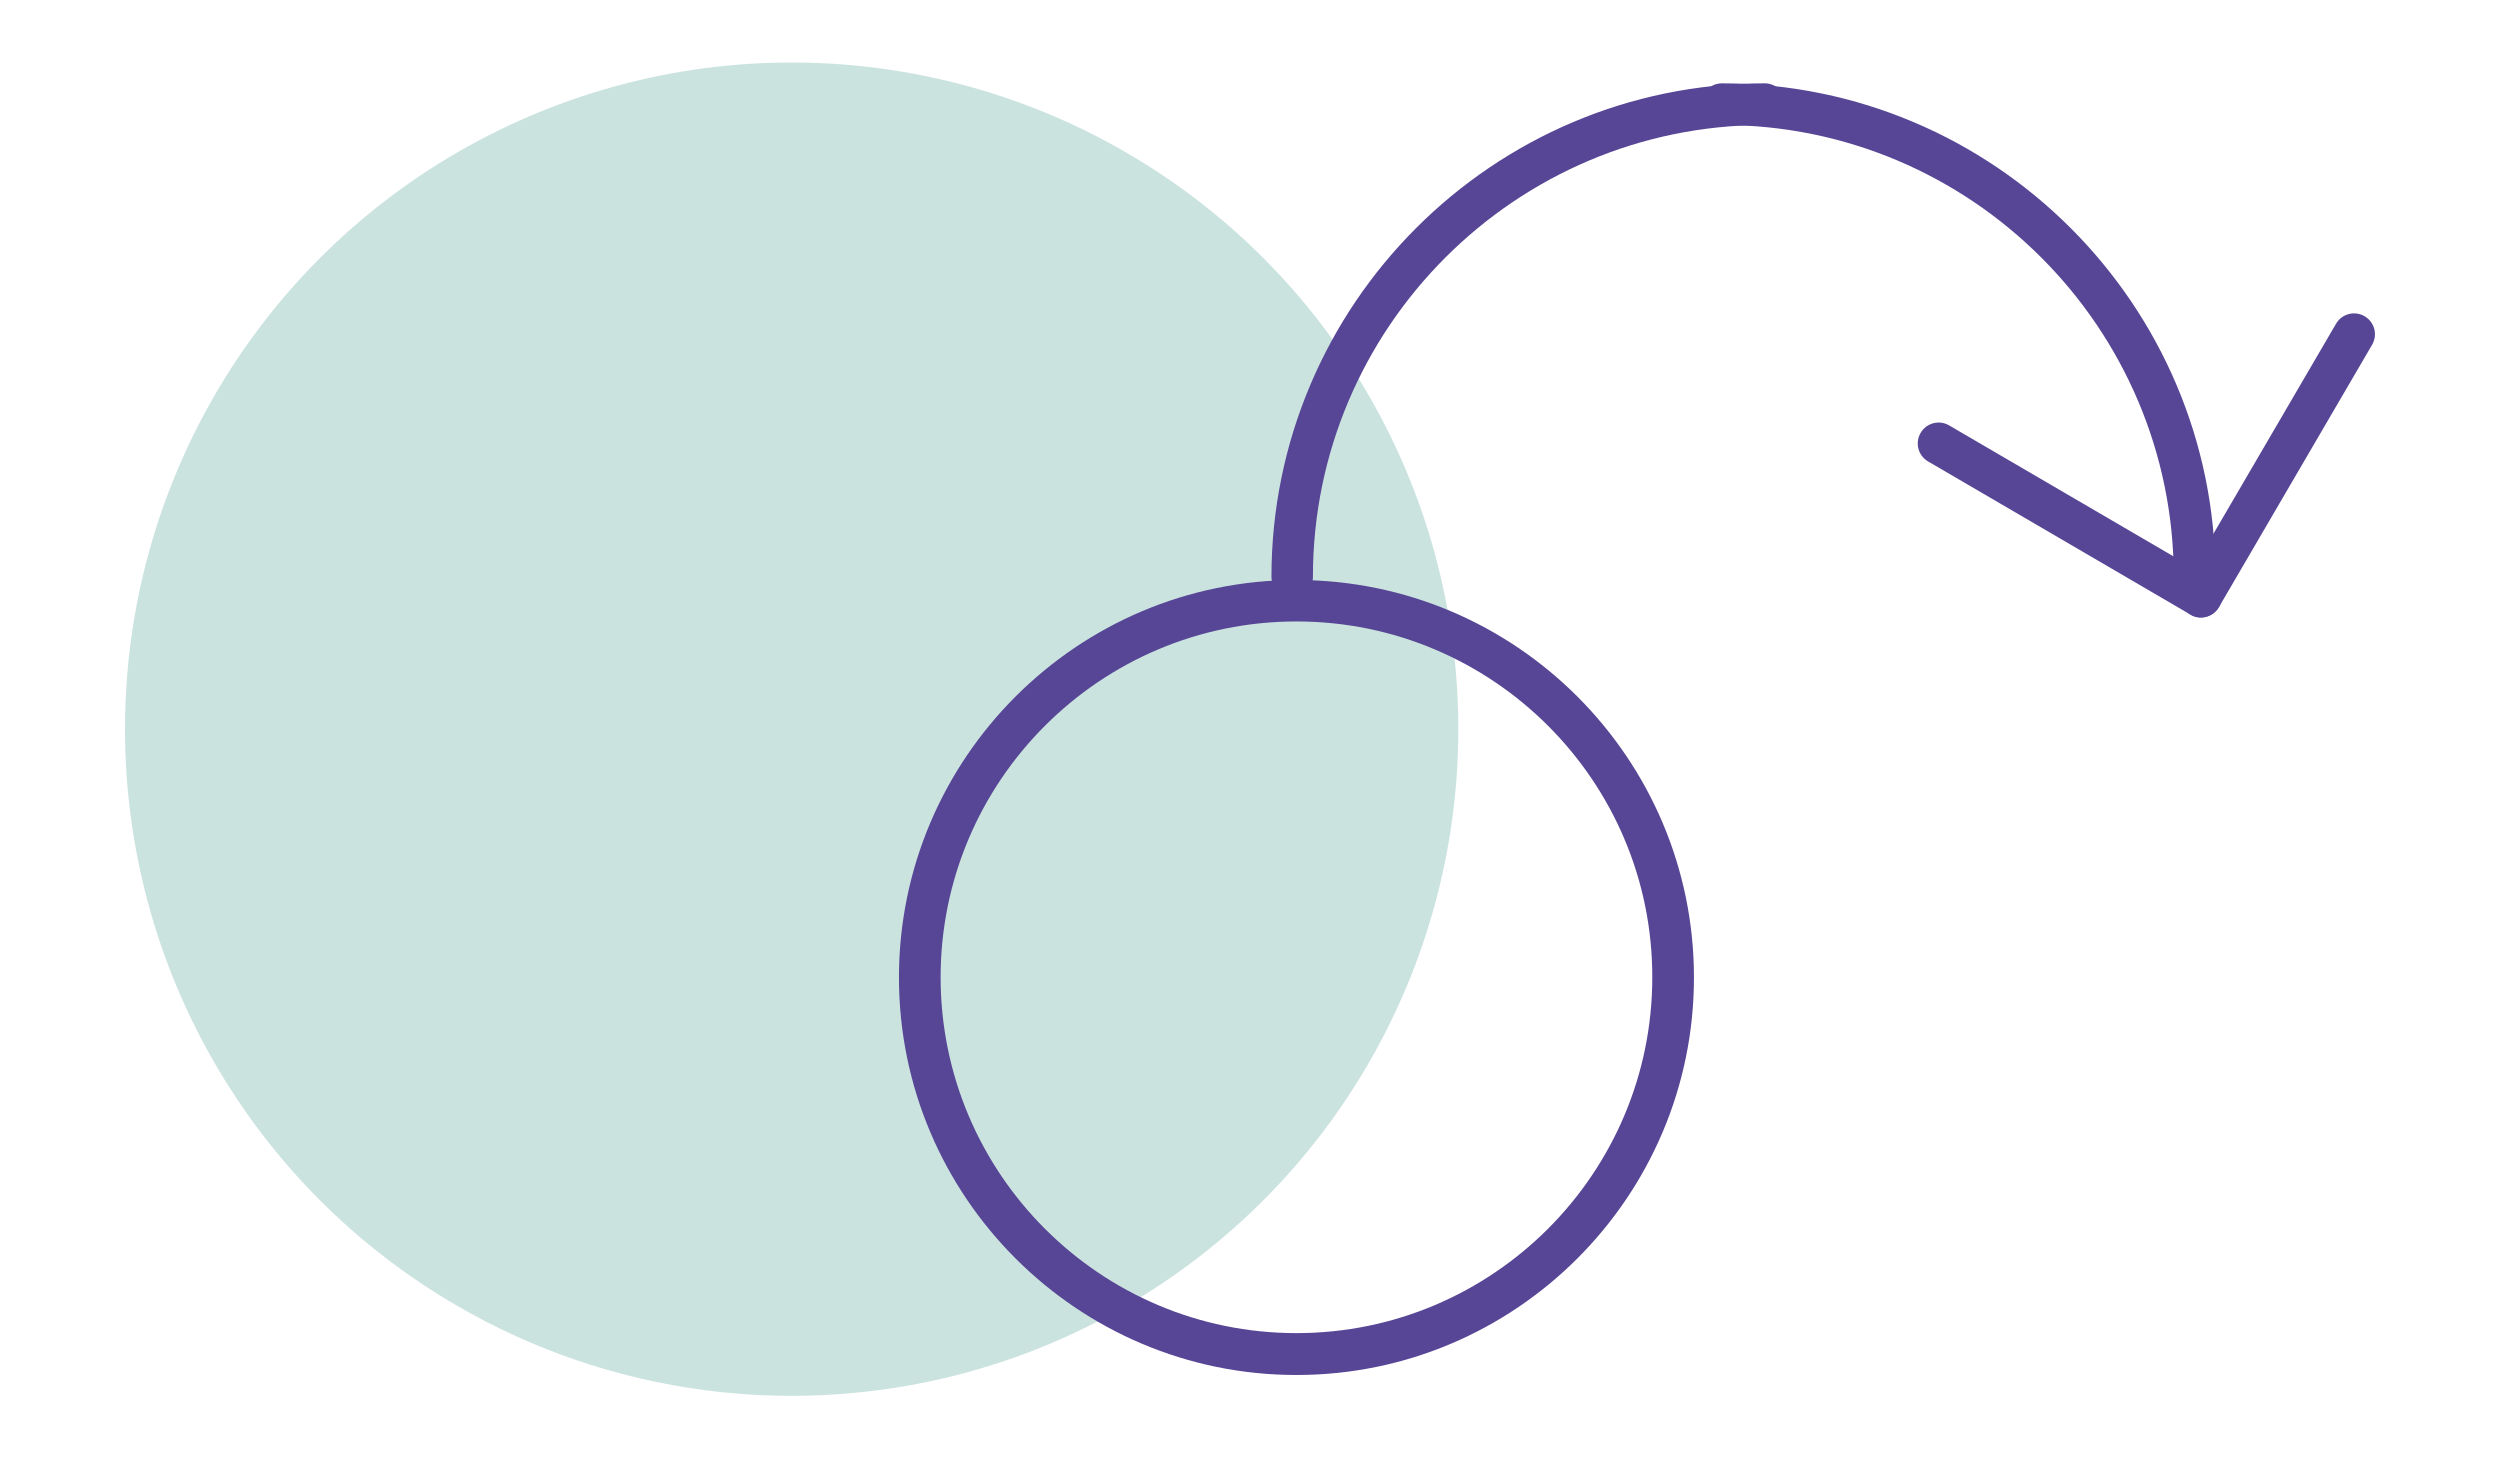 <?xml version="1.0" encoding="utf-8"?>
<!-- Generator: Adobe Illustrator 27.6.1, SVG Export Plug-In . SVG Version: 6.00 Build 0)  -->
<svg version="1.1" id="Zaburzenia-wzwodu" xmlns="http://www.w3.org/2000/svg" xmlns:xlink="http://www.w3.org/1999/xlink" x="0px"
	 y="0px" viewBox="0 0 120 70" style="enable-background:new 0 0 120 70;" xml:space="preserve">
<circle style="fill:#CBE3DF;" cx="38" cy="35" r="32"/>
<g>
	<g id="XMLID_116_">
		<path style="fill:#574696;" d="M105.64,29.64c-0.17,0-0.34-0.04-0.5-0.14c-0.48-0.28-0.64-0.89-0.36-1.37l7.35-12.59
			c0.28-0.48,0.89-0.64,1.37-0.36c0.48,0.28,0.64,0.89,0.36,1.37l-7.35,12.59C106.32,29.46,105.99,29.64,105.64,29.64z"/>
		<path style="fill:#574696;" d="M105.64,29.64c-0.17,0-0.34-0.04-0.5-0.14l-12.59-7.35c-0.48-0.28-0.64-0.89-0.36-1.37
			c0.28-0.48,0.89-0.64,1.37-0.36l12.59,7.35c0.48,0.28,0.64,0.89,0.36,1.37C106.32,29.46,105.99,29.64,105.64,29.64z"/>
	</g>
	<path style="fill:#574696;" d="M62.03,28.69c-0.55,0-1-0.45-1-1C61.03,14.63,71.65,4,84.71,4c0.55,0,1,0.45,1,1s-0.45,1-1,1
		c-11.96,0-21.69,9.73-21.69,21.69C63.03,28.24,62.58,28.69,62.03,28.69z"/>
	<path style="fill:#574696;" d="M105.34,28.69c-0.55,0-1-0.45-1-1C104.34,15.73,94.61,6,82.65,6c-0.55,0-1-0.45-1-1s0.45-1,1-1
		c13.06,0,23.69,10.63,23.69,23.69C106.34,28.24,105.89,28.69,105.34,28.69z"/>
	<path style="fill:#574696;" d="M62.23,66c-10.52,0-19.08-8.56-19.08-19.08s8.56-19.08,19.08-19.08s19.08,8.56,19.08,19.08
		S72.75,66,62.23,66z M62.23,29.83c-9.42,0-17.08,7.66-17.08,17.08c0,9.42,7.66,17.08,17.08,17.08s17.08-7.66,17.08-17.08
		C79.32,37.49,71.65,29.83,62.23,29.83z"/>
</g>
</svg>
